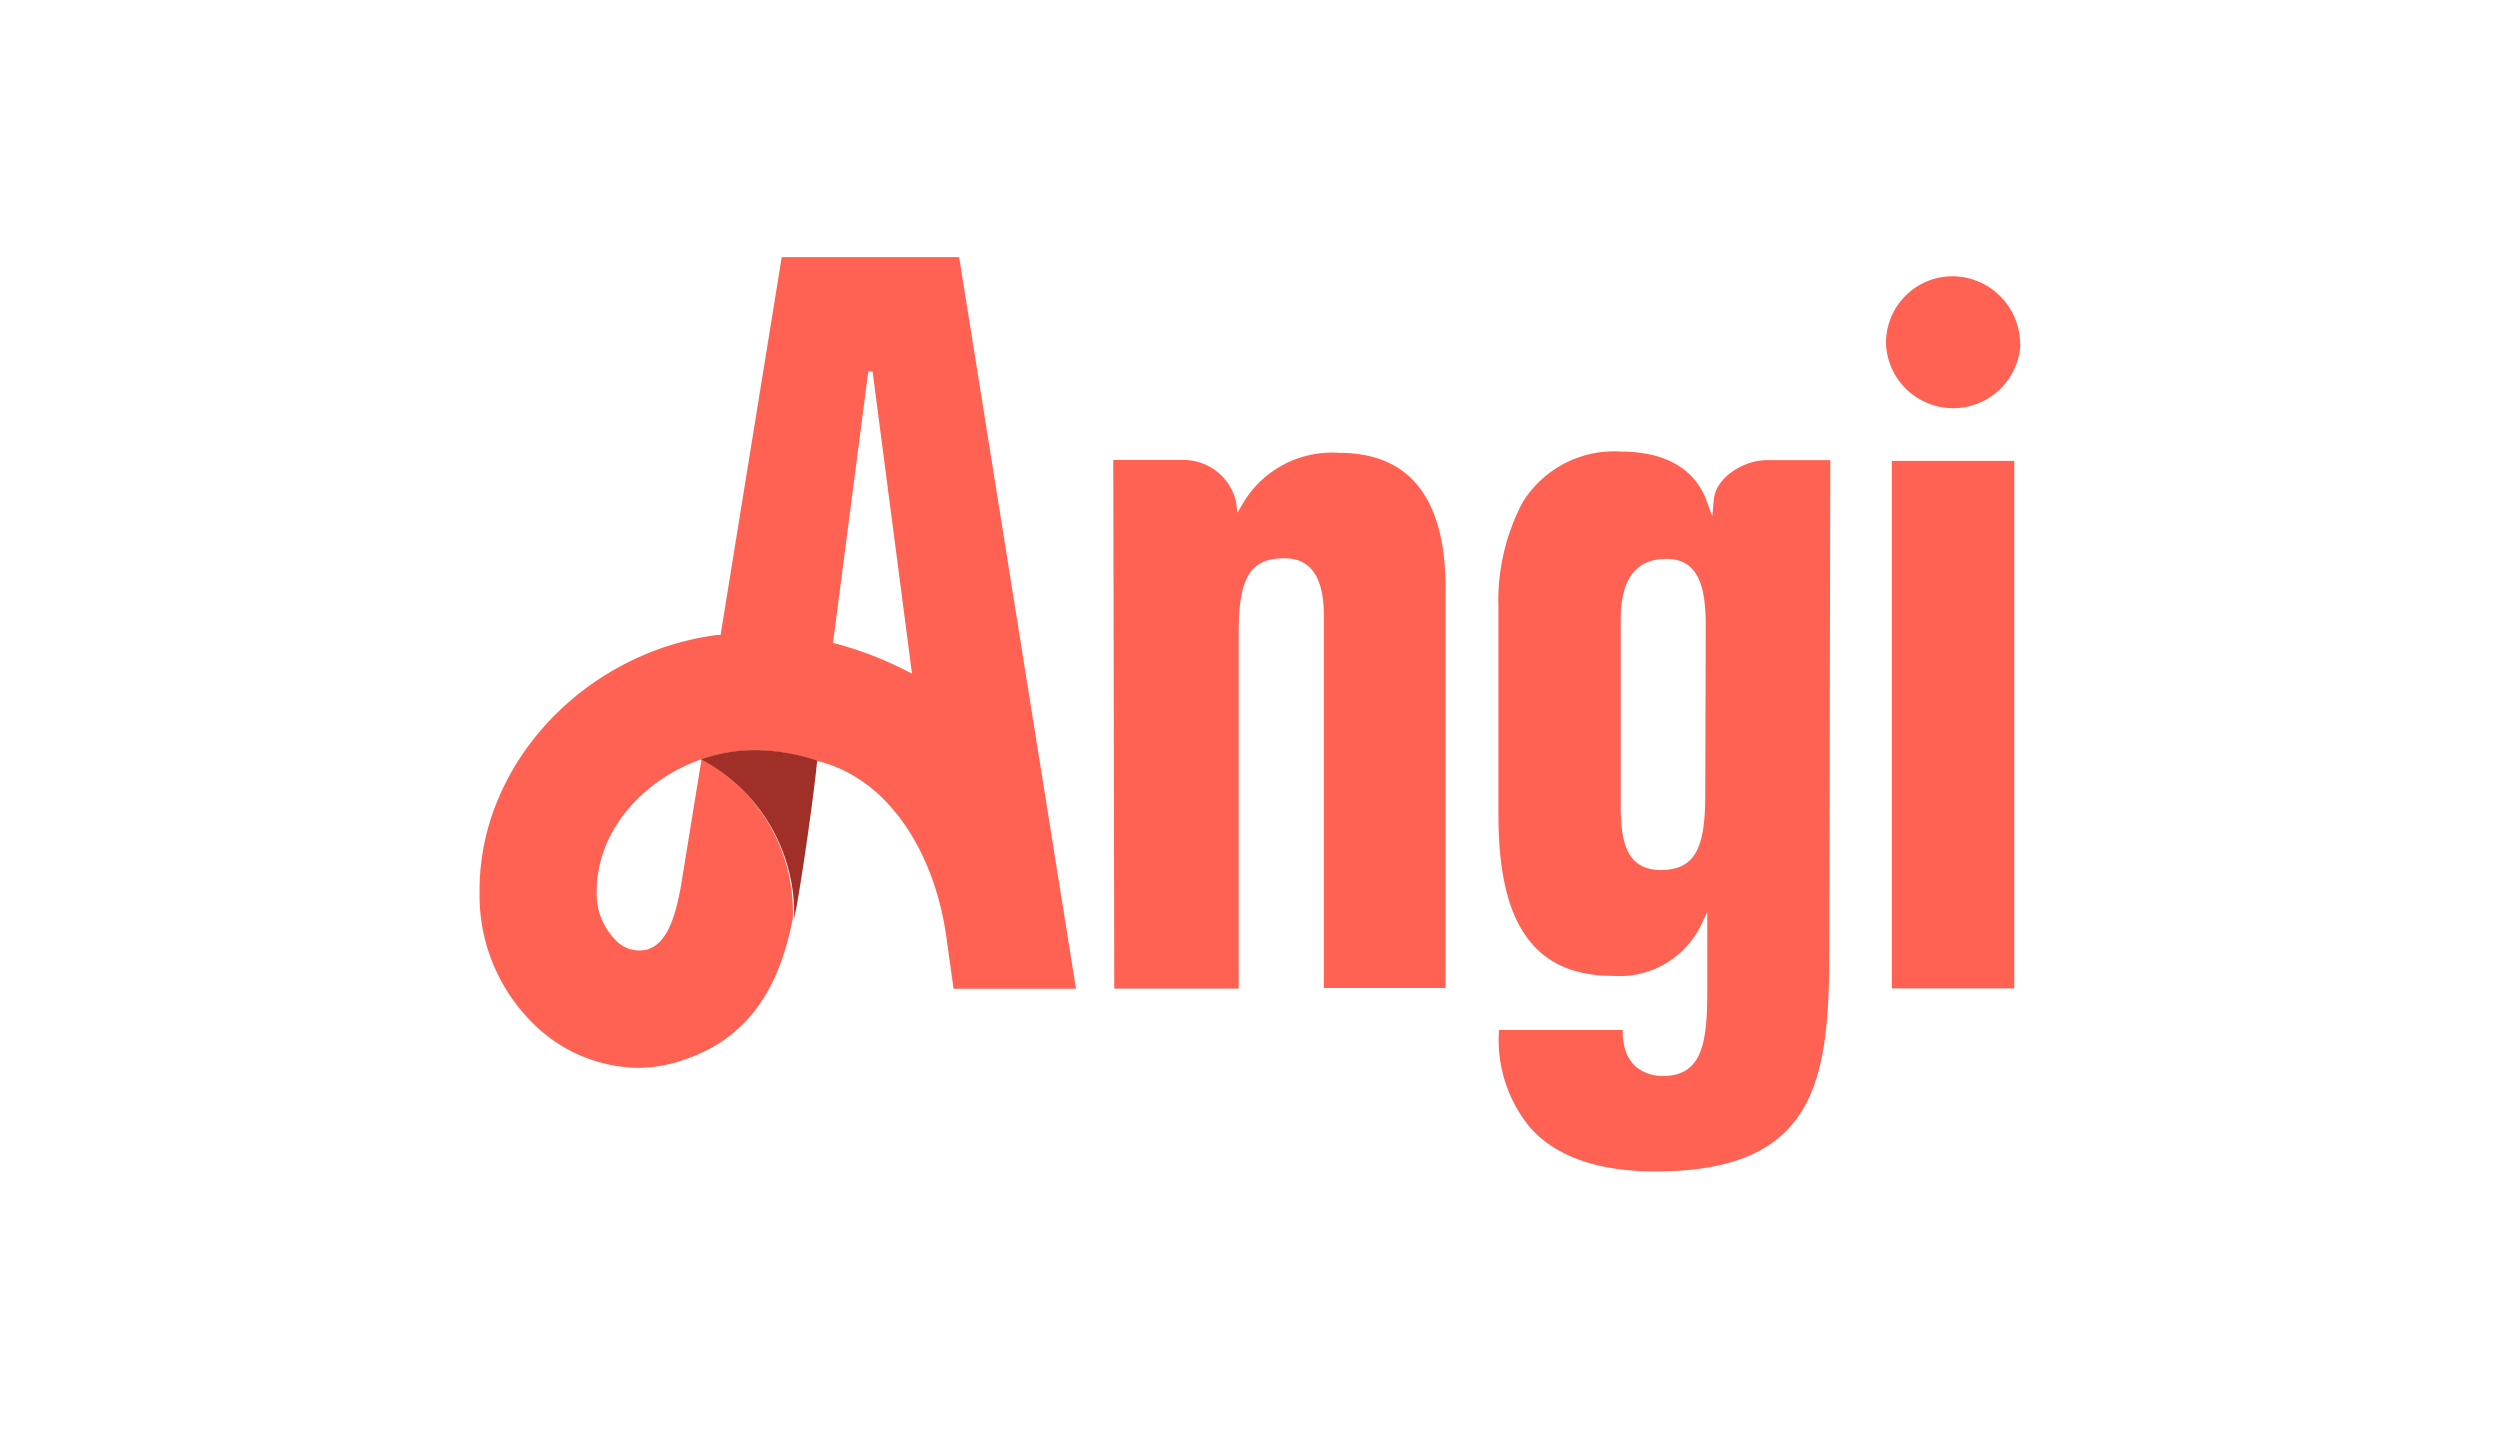 <svg id="Layer_1" data-name="Layer 1" xmlns="http://www.w3.org/2000/svg" viewBox="0 0 175 100"><defs><style>.cls-1{fill:#ff6153;}.cls-2{fill:#a03027;}</style></defs><path class="cls-1" d="M67.14,18H54.72L50.44,44.45h-.27c-9.39,1.25-16.68,9.15-16.6,18a12.57,12.57,0,0,0,3.56,9,10.63,10.63,0,0,0,7.63,3.3A10,10,0,0,0,48,74.14c5.07-1.74,6.74-6,7.5-9.87h0a12.2,12.2,0,0,0-6.39-11.14L47.67,62c-.45,2.51-1.07,4-2.28,4.44a2.25,2.25,0,0,1-2.32-.66,4.55,4.55,0,0,1-1.3-3.37c0-4.42,3.44-7.89,7.27-9.24a11.06,11.06,0,0,1,3.86-.64,13.83,13.83,0,0,1,4.28.73c5.16,1.23,8.38,6.71,9.11,12.67l.46,3.28h8.57ZM58.31,45l2.47-19h.3l2.76,21.16A25.12,25.12,0,0,0,58.31,45ZM141,32.26V69.19h-8.57V32.26ZM115.88,82c11.3,0,12.17-6.42,12.17-15.52l.07-34.27h-4.44c-1.61,0-3.57,1.2-3.71,2.75l-.11,1.19-.41-1.12c-.83-2.24-2.92-3.42-6-3.42a7.51,7.51,0,0,0-6.88,3.58,14.77,14.77,0,0,0-1.68,7.38V57c0,3.56.52,6.19,1.59,8,1.3,2.23,3.41,3.31,6.42,3.31A6.36,6.36,0,0,0,119,64.91l.51-1.07v5.29c0,3.62-.22,6.19-3.12,6.19-.65,0-2.8-.23-2.8-3.12v-.1h-8.67v.18A9.61,9.61,0,0,0,107.17,79C109,81,111.93,82,115.88,82Zm3.49-26.53c0,3.52-.49,5.43-3.11,5.43s-2.81-2.37-2.81-4.69V43.4c0-2.9,1.07-4.28,3.21-4.28,2.42,0,2.74,2.36,2.74,4.69Zm22.06-31.39a4.71,4.71,0,0,1-9.41,0,4.66,4.66,0,0,1,4.57-4.74h.1a4.76,4.76,0,0,1,4.72,4.74ZM86.71,44.2v25H78l-.07-37h4.81a3.77,3.77,0,0,1,3.78,2.91l.1.79.4-.69a7.24,7.24,0,0,1,6.73-3.51c4.94,0,7.44,3.21,7.44,9.46v28H92.67V43.08c0-2.67-.92-4-2.74-4C87.55,39.06,86.71,40.4,86.71,44.2Z"/><path class="cls-2" d="M55.59,64.31c.42-1.85,1.43-9,1.61-11.07a13.83,13.83,0,0,0-4.28-.73,11.2,11.2,0,0,0-3.85.64A12.23,12.23,0,0,1,55.59,64.31Z"/></svg>